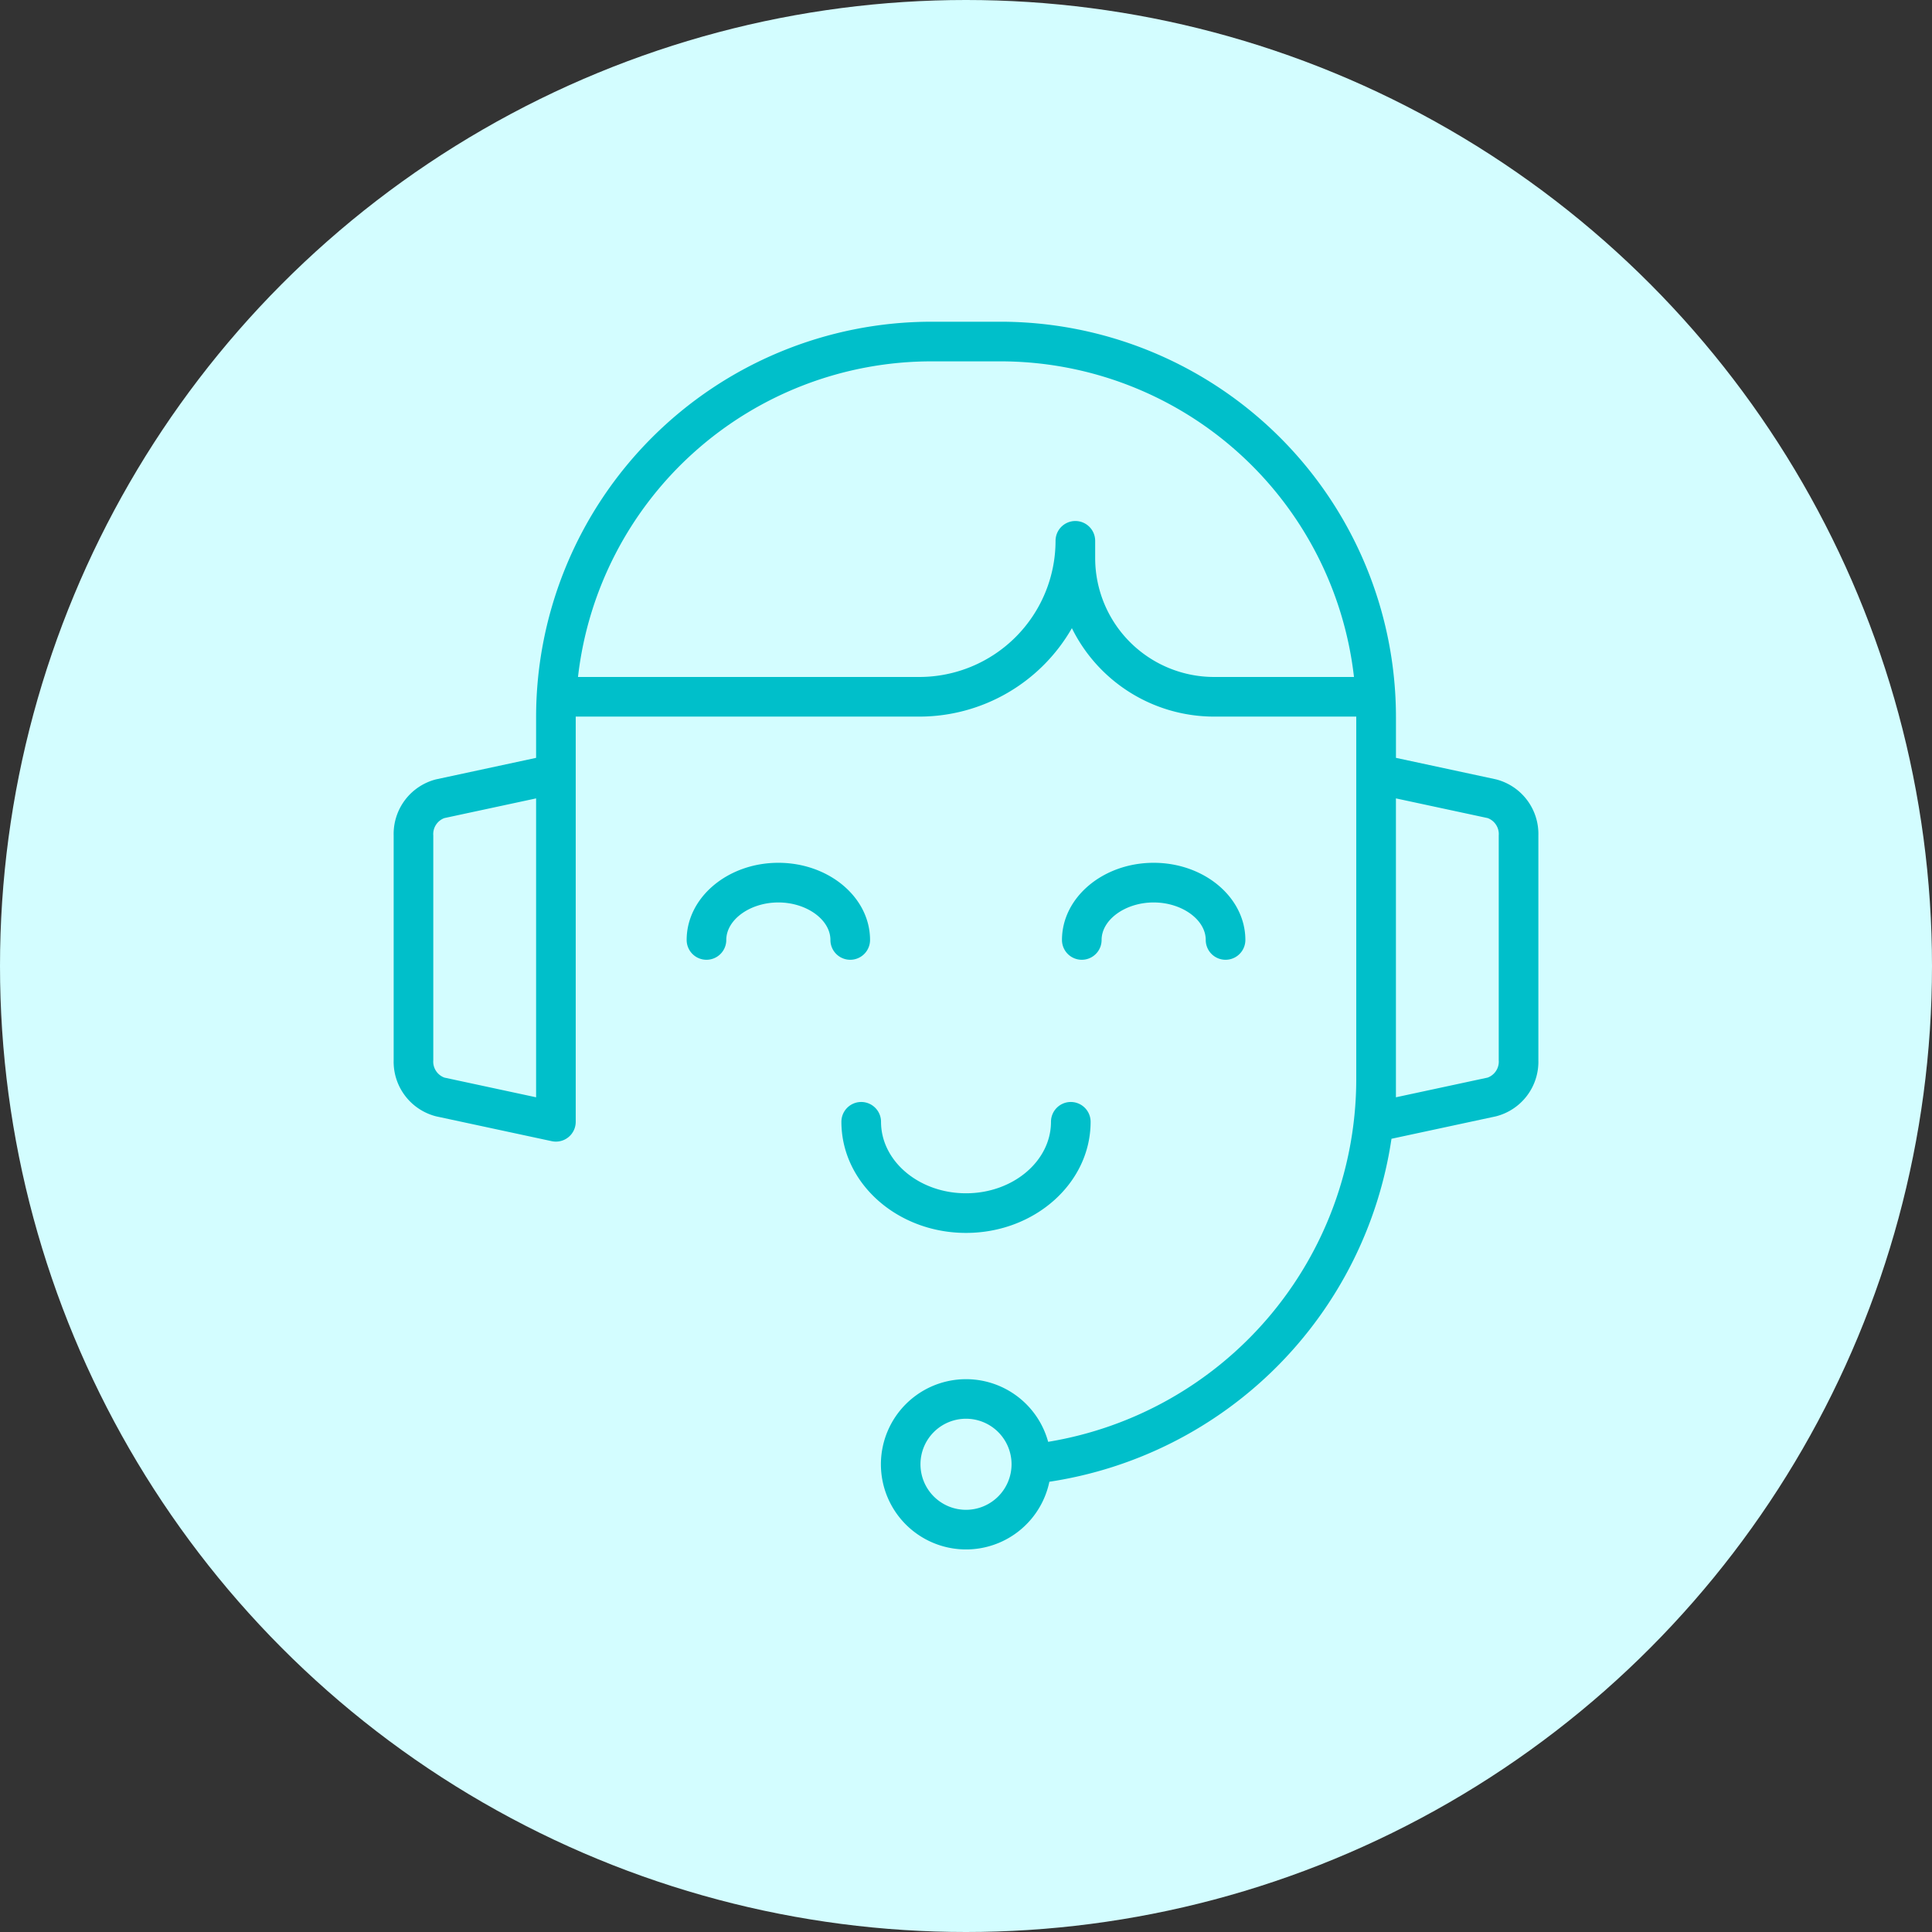 <svg xmlns="http://www.w3.org/2000/svg" xmlns:xlink="http://www.w3.org/1999/xlink" width="170" height="170" viewBox="0 0 170 170">
  <rect x="0" y="0" width="170" height="170" fill="#333333" stroke="none"/>
  <defs>
    <clipPath id="clip-path">
      <rect id="Rectangle_2157" data-name="Rectangle 2157" width="100.724" height="108.029" transform="translate(0 0)" fill="none"/>
    </clipPath>
  </defs>
  <g id="Group_1594" data-name="Group 1594" transform="translate(-1290 -3219)">
    <circle id="call-center" cx="85" cy="85" r="85" transform="translate(1290 3219)" fill="#d3fdff"/>
    <g id="Group_1530" data-name="Group 1530" transform="translate(1324.639 3247.309)" clip-path="url(#clip-path)">
      <path id="Path_1878" data-name="Path 1878" d="M96.994,40.267l-8.8-1.891V34.805A34.806,34.806,0,0,0,53.385,0H47.339A34.808,34.808,0,0,0,12.533,34.805v3.571l-8.8,1.891A4.958,4.958,0,0,0,0,45.207V64.979a4.958,4.958,0,0,0,3.73,4.94l10.181,2.186a1.742,1.742,0,0,0,2.109-1.7V34.746H46.259a15.476,15.476,0,0,0,13.419-7.781,13.961,13.961,0,0,0,12.506,7.781H84.7V66.621A32.368,32.368,0,0,1,57.59,98.56a7.491,7.491,0,1,0,.107,3.513A35.849,35.849,0,0,0,87.8,71.894l9.195-1.975a4.958,4.958,0,0,0,3.73-4.94V45.207a4.958,4.958,0,0,0-3.73-4.94M12.533,55.093v13.15L4.462,66.51a1.5,1.5,0,0,1-.975-1.531V45.207a1.5,1.5,0,0,1,.975-1.531l8.071-1.733ZM72.184,31.259A10.469,10.469,0,0,1,61.727,20.8V19.279a1.743,1.743,0,1,0-3.487,0,11.994,11.994,0,0,1-11.981,11.98H16.22A31.322,31.322,0,0,1,47.339,3.487h6.046A31.322,31.322,0,0,1,84.5,31.259ZM50.362,104.542a4.007,4.007,0,1,1,4.007-4.007,4.012,4.012,0,0,1-4.007,4.007M97.237,55.093v9.886a1.5,1.5,0,0,1-.975,1.531l-8.071,1.733v-26.3l8.071,1.733a1.5,1.5,0,0,1,.975,1.531Z" fill="#00bfca"/>
      <path id="Path_1879" data-name="Path 1879" d="M61.326,70.4a1.743,1.743,0,1,0-3.487,0c0,3.468-3.354,6.29-7.478,6.29s-7.477-2.822-7.477-6.29a1.743,1.743,0,1,0-3.487,0c0,5.391,4.918,9.777,10.964,9.777S61.326,75.792,61.326,70.4" fill="#00bfca"/>
      <path id="Path_1880" data-name="Path 1880" d="M41.918,54.4c0-3.744-3.619-6.79-8.068-6.79s-8.069,3.046-8.069,6.79a1.743,1.743,0,1,0,3.487,0c0-1.79,2.1-3.3,4.582-3.3s4.581,1.513,4.581,3.3a1.743,1.743,0,1,0,3.487,0" fill="#00bfca"/>
      <path id="Path_1881" data-name="Path 1881" d="M62.293,54.4c0-1.79,2.1-3.3,4.581-3.3s4.582,1.513,4.582,3.3a1.743,1.743,0,1,0,3.487,0c0-3.744-3.62-6.79-8.069-6.79s-8.068,3.046-8.068,6.79a1.743,1.743,0,1,0,3.487,0" fill="#00bfca"/>
    </g>
  </g>
</svg>
